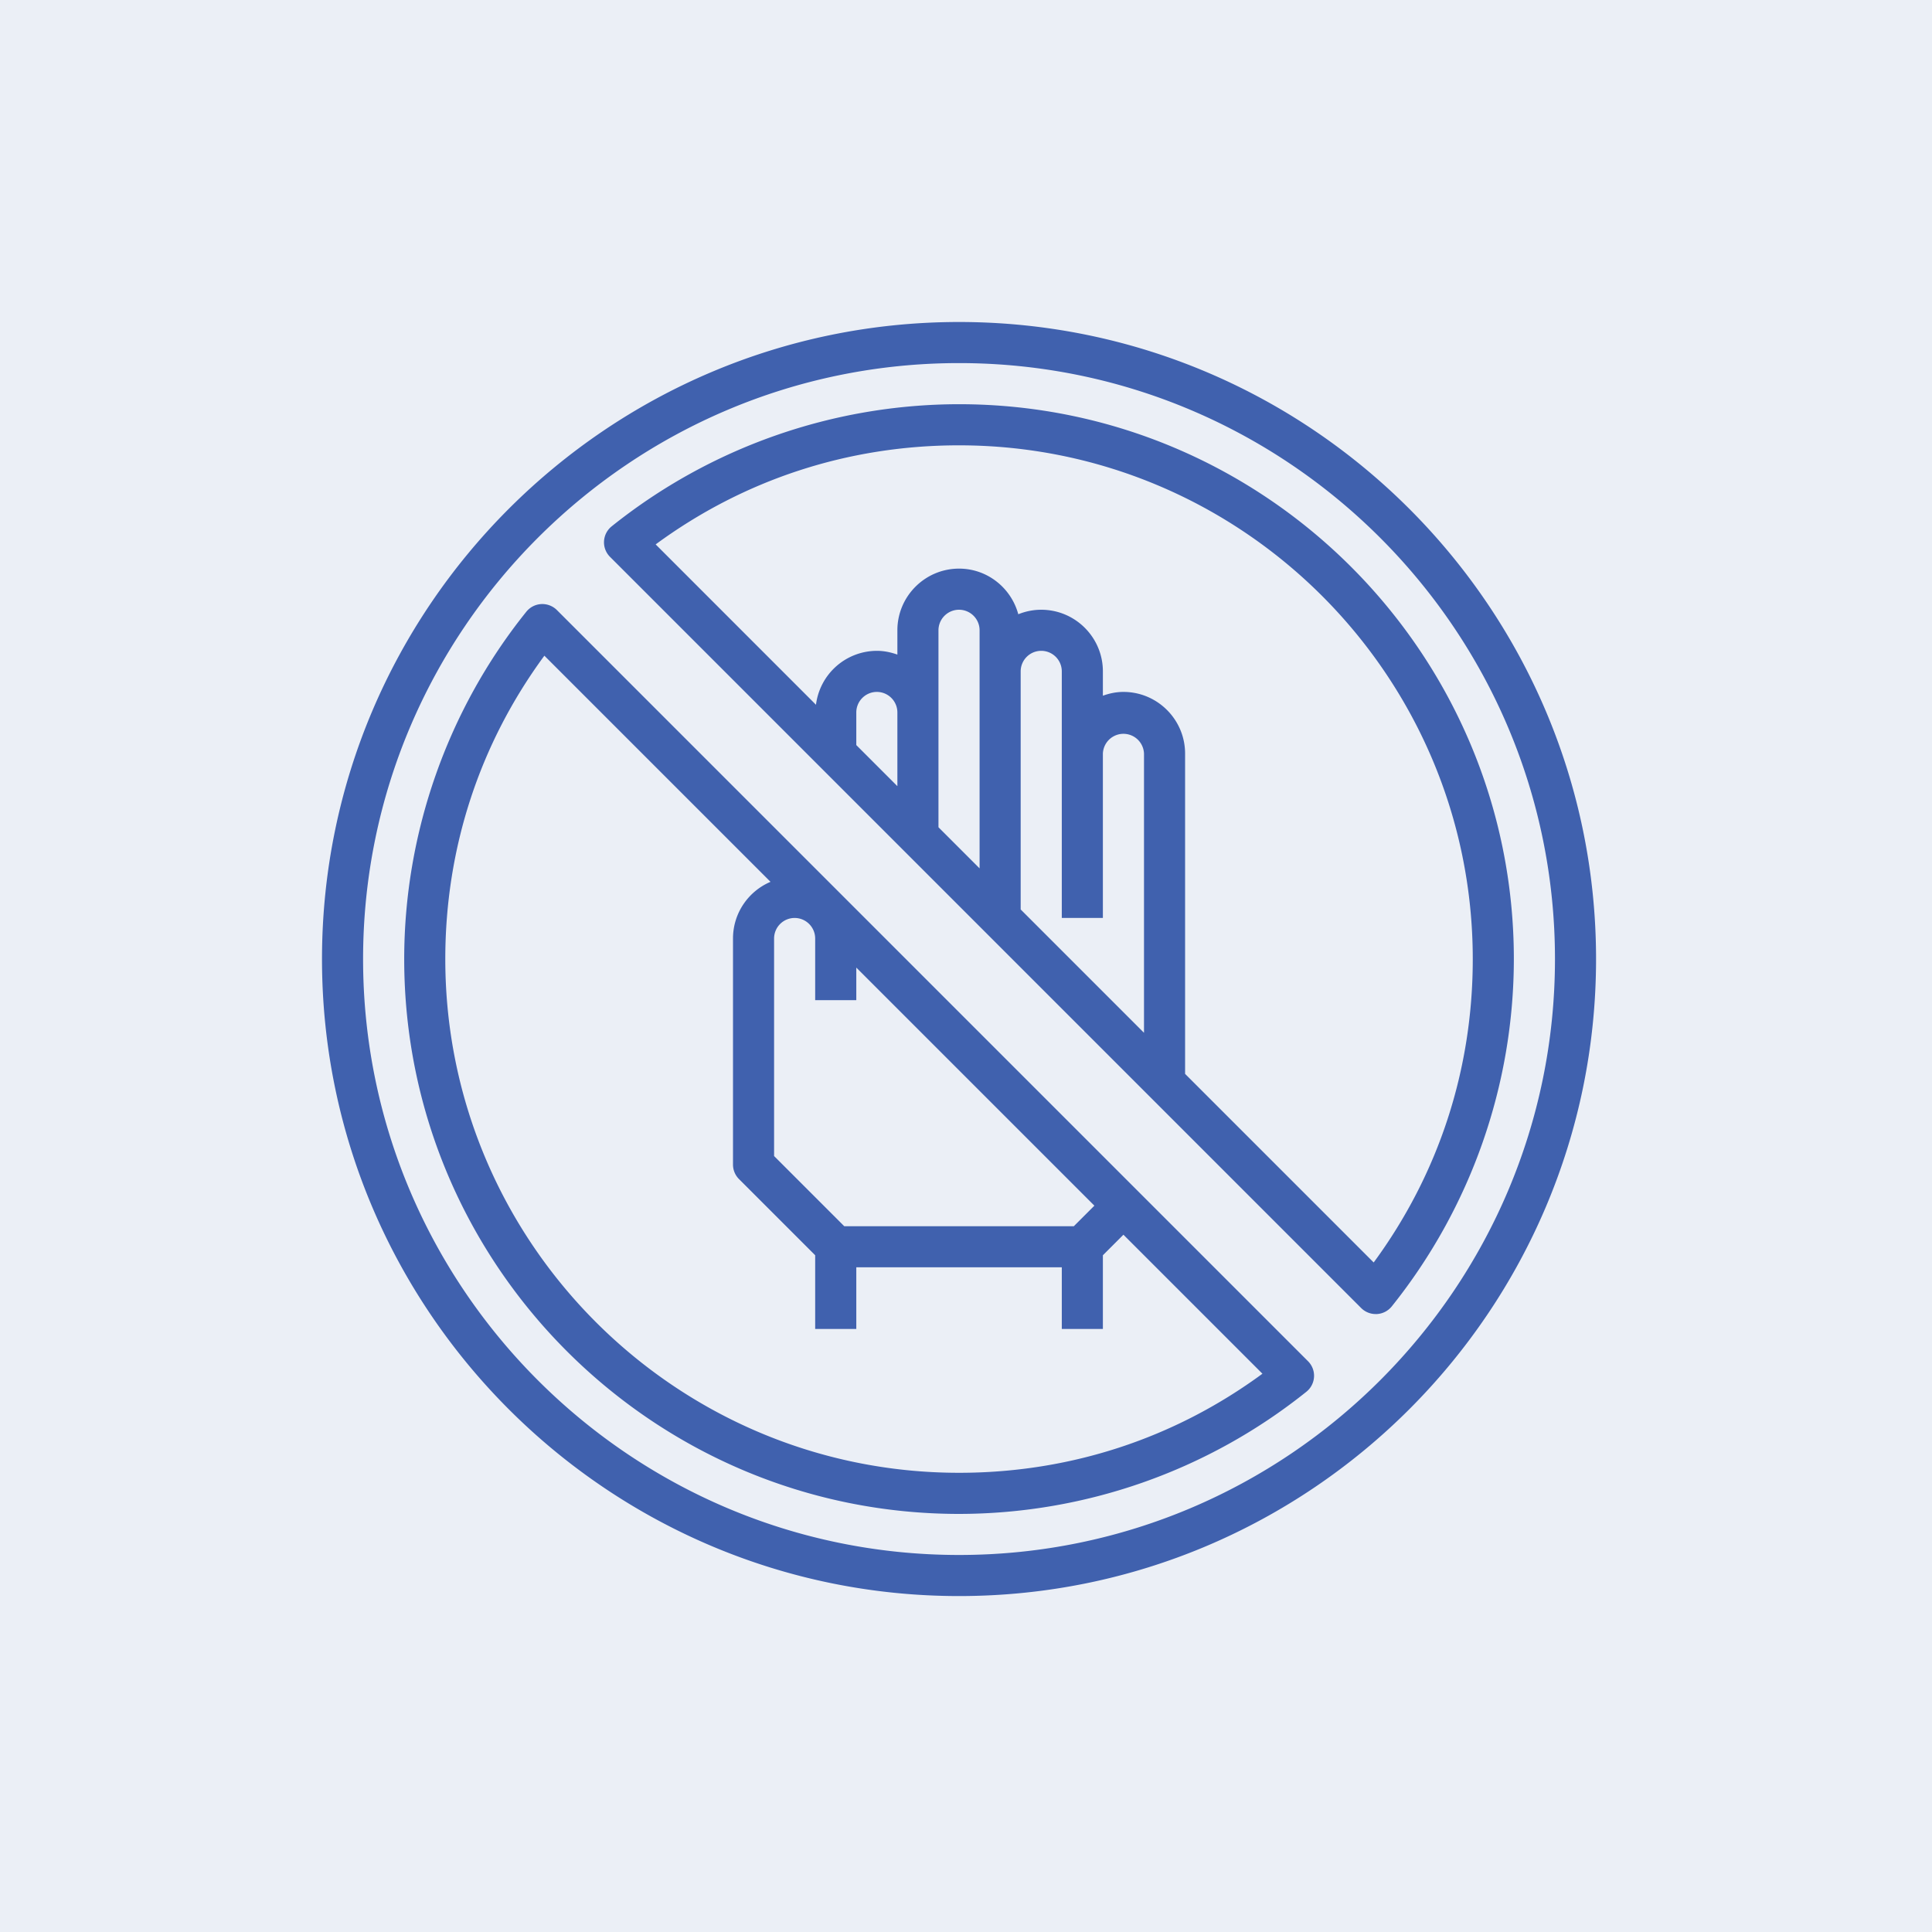 <?xml version="1.0" encoding="UTF-8"?>
<svg preserveAspectRatio="xMidYMid slice" xmlns="http://www.w3.org/2000/svg" width="60px" height="60px" viewBox="0 0 60 60">
  <g fill="none" fill-rule="evenodd">
    <path fill="#EBEFF6" d="M0 0h60v60H0z"></path>
    <path fill="#4061AE" fill-rule="nonzero" d="M29.784 10c10.909 0 19.783 8.875 19.783 19.784 0 10.908-8.874 19.783-19.783 19.783C18.874 49.567 10 40.692 10 29.784 10 18.875 18.875 10 29.784 10zm0 1.276c-10.205 0-18.508 8.302-18.508 18.508 0 10.205 8.303 18.507 18.508 18.507 10.204 0 18.507-8.302 18.507-18.507 0-10.206-8.303-18.508-18.507-18.508zM16.809 18.76a.644.644 0 01.486.186l23.327 23.328a.637.637 0 01-.051.948 17.276 17.276 0 01-10.787 3.794c-9.502 0-17.231-7.73-17.231-17.231 0-3.913 1.347-7.744 3.793-10.788a.639.639 0 01.463-.237zm.097 1.603c-2.016 2.743-3.077 5.985-3.077 9.422 0 8.797 7.157 15.954 15.955 15.954 3.436 0 6.678-1.061 9.422-3.077l-4.317-4.317-.638.638v2.289h-1.276v-1.915h-6.382v1.915h-1.277v-2.289l-2.365-2.365a.636.636 0 01-.187-.452v-7.02c0-.79.48-1.469 1.165-1.76zm12.878-7.81c9.5 0 17.23 7.73 17.23 17.232a17.28 17.28 0 01-3.792 10.787.639.639 0 01-.463.237h-.035a.638.638 0 01-.451-.186L18.945 17.294a.637.637 0 01.051-.948 17.276 17.276 0 0110.788-3.793zm0 1.277c-3.437 0-6.679 1.061-9.422 3.077l4.979 4.98a1.911 1.911 0 011.89-1.675c.225 0 .438.046.638.117v-.755c0-1.056.86-1.915 1.915-1.915.882 0 1.62.603 1.84 1.417.221-.089.46-.14.712-.14 1.056 0 1.915.859 1.915 1.914v.756c.2-.072.413-.118.638-.118 1.056 0 1.915.86 1.915 1.915v9.947l5.857 5.857c2.016-2.744 3.077-5.986 3.077-9.422 0-8.798-7.157-15.955-15.954-15.955zm-5.106 14.678a.639.639 0 00-.638.638v6.756l2.179 2.179h7.13l.638-.638-7.394-7.394v1.012h-1.277v-1.915a.639.639 0 00-.638-.638zm7.658-8.296a.639.639 0 00-.638.638v7.394l3.83 3.83v-8.671a.639.639 0 00-1.277 0v5.105h-1.276V20.85a.639.639 0 00-.639-.638zm-2.552-1.276a.639.639 0 00-.639.638v6.117l1.277 1.277v-7.394a.639.639 0 00-.638-.638zm-2.553 2.552a.639.639 0 00-.638.638v1.013l1.276 1.276v-2.289a.639.639 0 00-.638-.638z"></path>
  </g>
</svg>
